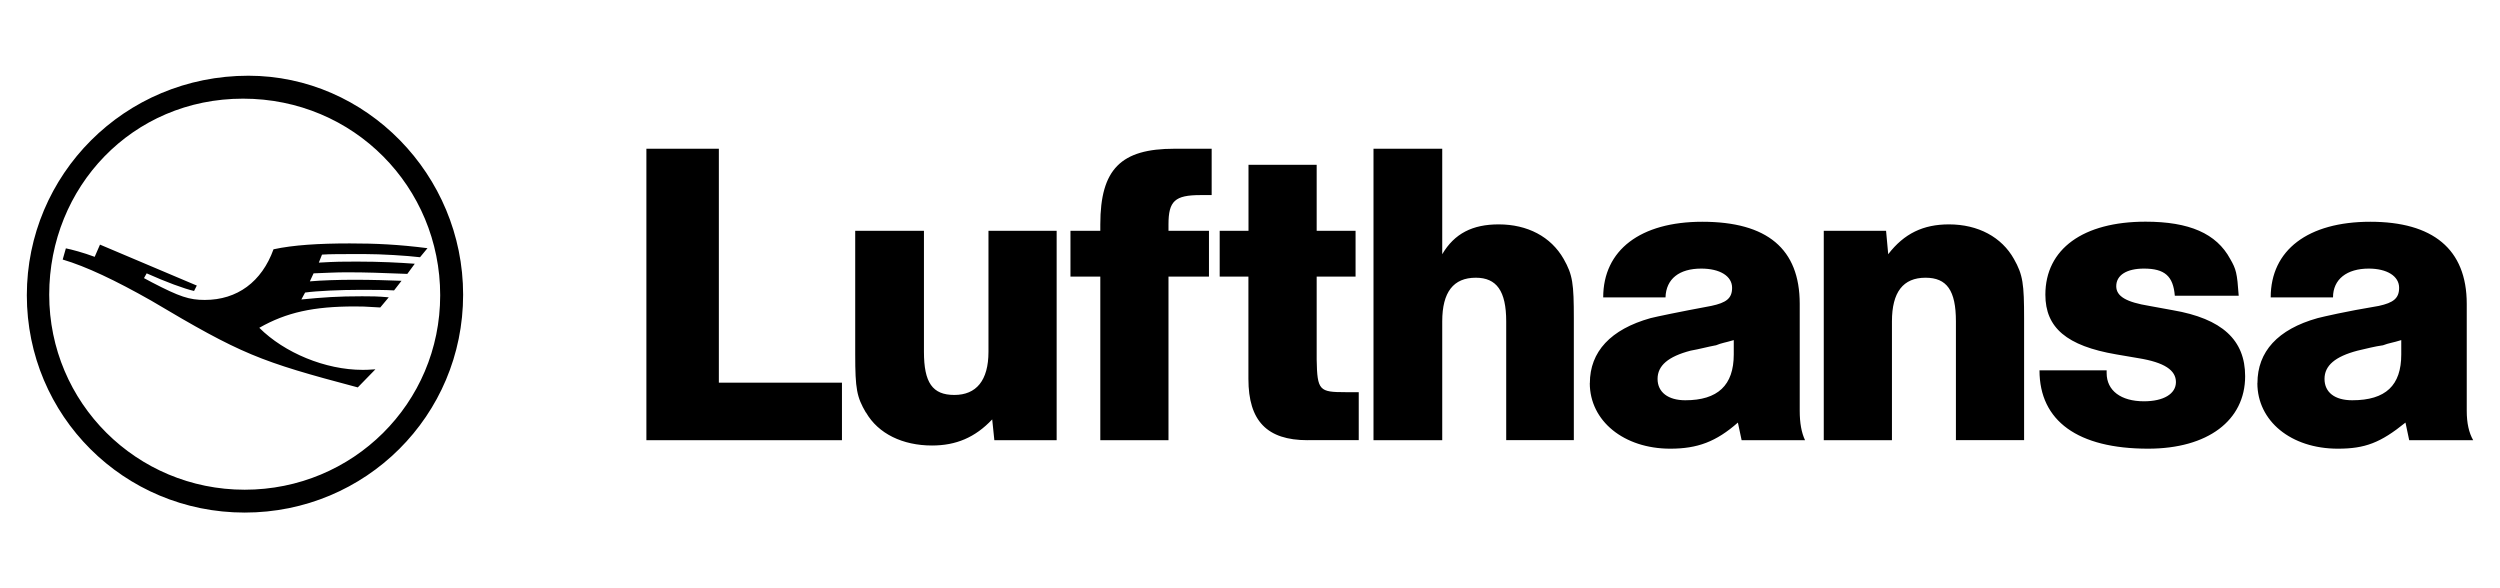 <?xml version="1.0" encoding="UTF-8"?>
<svg id="Layer_1" data-name="Layer 1" xmlns="http://www.w3.org/2000/svg" viewBox="0 0 314.98 74.13">
  <path d="M58.35,37.13c0,15.24-12.28,27.45-27.52,27.45S3.38,52.37,3.38,37.2,15.66,9.54,31.3,9.54c14.83,0,27.05,12.48,27.05,27.59h0ZM6.2,37.13c0,13.63,11.01,24.57,24.63,24.57s24.63-10.87,24.63-24.5-10.87-24.77-24.84-24.77S6.2,23.57,6.2,37.13h0ZM24.79,35.99l-.34.67c-1.21-.27-3.56-1.14-5.97-2.22l-.34.6,1.01.54c3.49,1.81,4.7,2.21,6.65,2.21,4.09,0,7.18-2.28,8.66-6.38,2.48-.54,5.71-.74,9.6-.74,3.29,0,6.11.13,9.8.6l-.94,1.14c-1.68-.2-4.83-.4-7.05-.4-2.75,0-4.36,0-5.3.07l-.4,1.01c2.22-.13,3.02-.13,4.77-.13,3.02,0,5.37.13,7.32.27l-.94,1.28c-3.49-.13-5.03-.2-7.65-.2-1.41,0-2.48.07-4.16.13l-.47,1.01c1.48-.13,3.56-.2,5.64-.2s4.5.07,5.91.13l-.94,1.21c-1.01-.07-2.89-.07-4.36-.07-2.35,0-5.37.13-6.85.34l-.47.87c2.82-.27,4.56-.4,7.65-.4,1.21,0,1.95,0,3.36.13l-1.07,1.28c-1.88-.13-2.48-.13-3.22-.13-5.17,0-8.59.74-12.02,2.69,3.16,3.15,8.32,5.3,13.02,5.3.4,0,.6,0,1.61-.07l-2.22,2.28c-12.42-3.29-14.63-4.16-26.04-10.94-4.5-2.55-8.19-4.3-11.14-5.17l.4-1.41c.67.13,2.22.54,3.63,1.07l.67-1.54,12.22,5.17M284.42,48.27c0-3.96,2.55-6.78,7.58-8.19.81-.2,3.36-.81,7.72-1.54,1.81-.4,2.55-.94,2.55-2.28,0-1.48-1.54-2.42-3.83-2.42-2.75,0-4.5,1.34-4.5,3.63h-7.85c0-5.97,4.7-9.53,12.55-9.53s12.15,3.42,12.15,10.34v13.49q0,2.28.81,3.69h-8.06l-.47-2.22c-3.15,2.55-5.1,3.29-8.52,3.29-5.91,0-10.14-3.49-10.14-8.26M300.19,43.51c-.94.13-2.01.4-3.16.67-2.82.74-4.16,1.88-4.16,3.56s1.28,2.69,3.49,2.69c4.23,0,6.18-1.88,6.18-5.77v-1.81c-1.07.34-1.48.34-2.35.67M256.96,46.66h8.46v.34c0,2.22,1.81,3.56,4.7,3.56,2.48,0,4.03-.94,4.03-2.42s-1.41-2.48-4.77-3.02l-2.75-.47c-6.24-1.07-8.93-3.36-8.93-7.52,0-5.77,4.77-9.2,12.62-9.2,5.5,0,8.93,1.48,10.67,4.7.74,1.28.87,1.75,1.07,4.63h-8.05c-.2-2.48-1.28-3.42-3.89-3.42-2.15,0-3.49.81-3.49,2.22,0,1.28,1.28,2.01,4.16,2.48l2.95.54c6.24,1.07,9.13,3.76,9.13,8.32,0,5.57-4.7,9.13-12.22,9.13-8.86,0-13.69-3.49-13.69-9.87M200.31,48.27c0-3.96,2.62-6.78,7.65-8.19.81-.2,3.36-.74,7.65-1.54,1.88-.4,2.62-.94,2.62-2.28,0-1.48-1.54-2.42-3.89-2.42-2.75,0-4.43,1.28-4.5,3.63h-7.85c0-5.97,4.7-9.53,12.48-9.53,8.19,0,12.28,3.42,12.28,10.34v13.49q0,2.28.67,3.69h-7.99l-.47-2.22c-2.75,2.42-5.1,3.29-8.52,3.29-5.84,0-10.14-3.49-10.14-8.26M216.15,43.51c-1.07.2-2.01.47-3.15.67-2.82.74-4.16,1.88-4.16,3.56s1.34,2.69,3.49,2.69c4.09,0,6.11-1.88,6.11-5.77v-1.81c-1.14.34-1.48.34-2.28.67M109.09,51.97c-1.14-1.95-1.34-2.95-1.34-7.32v-15.57h8.66v15.24c0,3.89,1.07,5.44,3.83,5.44s4.3-1.81,4.3-5.44v-15.24h8.59v26.38h-7.85l-.27-2.62c-2.15,2.28-4.56,3.29-7.58,3.29-3.69,0-6.78-1.48-8.32-4.16M246.43,55.46v-14.97c0-3.89-1.14-5.5-3.83-5.5-2.82,0-4.23,1.81-4.23,5.5v14.97h-8.59v-26.38h7.85l.27,2.95c2.01-2.62,4.43-3.76,7.65-3.76,3.69,0,6.65,1.61,8.19,4.36,1.14,2.01,1.28,3.15,1.28,7.52v15.3h-8.59M189.77,55.46v-14.97c0-3.83-1.21-5.5-3.83-5.5-2.82,0-4.23,1.81-4.23,5.5v14.97h-8.66V18.74h8.66v13.29c1.54-2.62,3.83-3.76,7.11-3.76,3.62,0,6.58,1.54,8.19,4.36,1.14,2.01,1.28,3.09,1.28,7.52v15.3h-8.52M164.74,55.46c-5.1,0-7.45-2.42-7.45-7.72v-12.89h-3.62v-5.77h3.63v-8.32h8.59v8.32h4.9v5.77h-4.9v10.47c.07,3.89.34,4.09,3.62,4.09h1.68v6.04h-6.44M138.63,55.46v-20.61h-3.76v-5.77h3.76v-.81c0-6.98,2.62-9.53,9.33-9.53h4.7v5.84h-1.41c-3.22,0-4.03.74-4.03,3.69v.81h5.1v5.77h-5.1v20.61h-8.59M81.44,55.46V18.74h9.13v29.47h15.51v7.25h-24.63"/>
</svg>